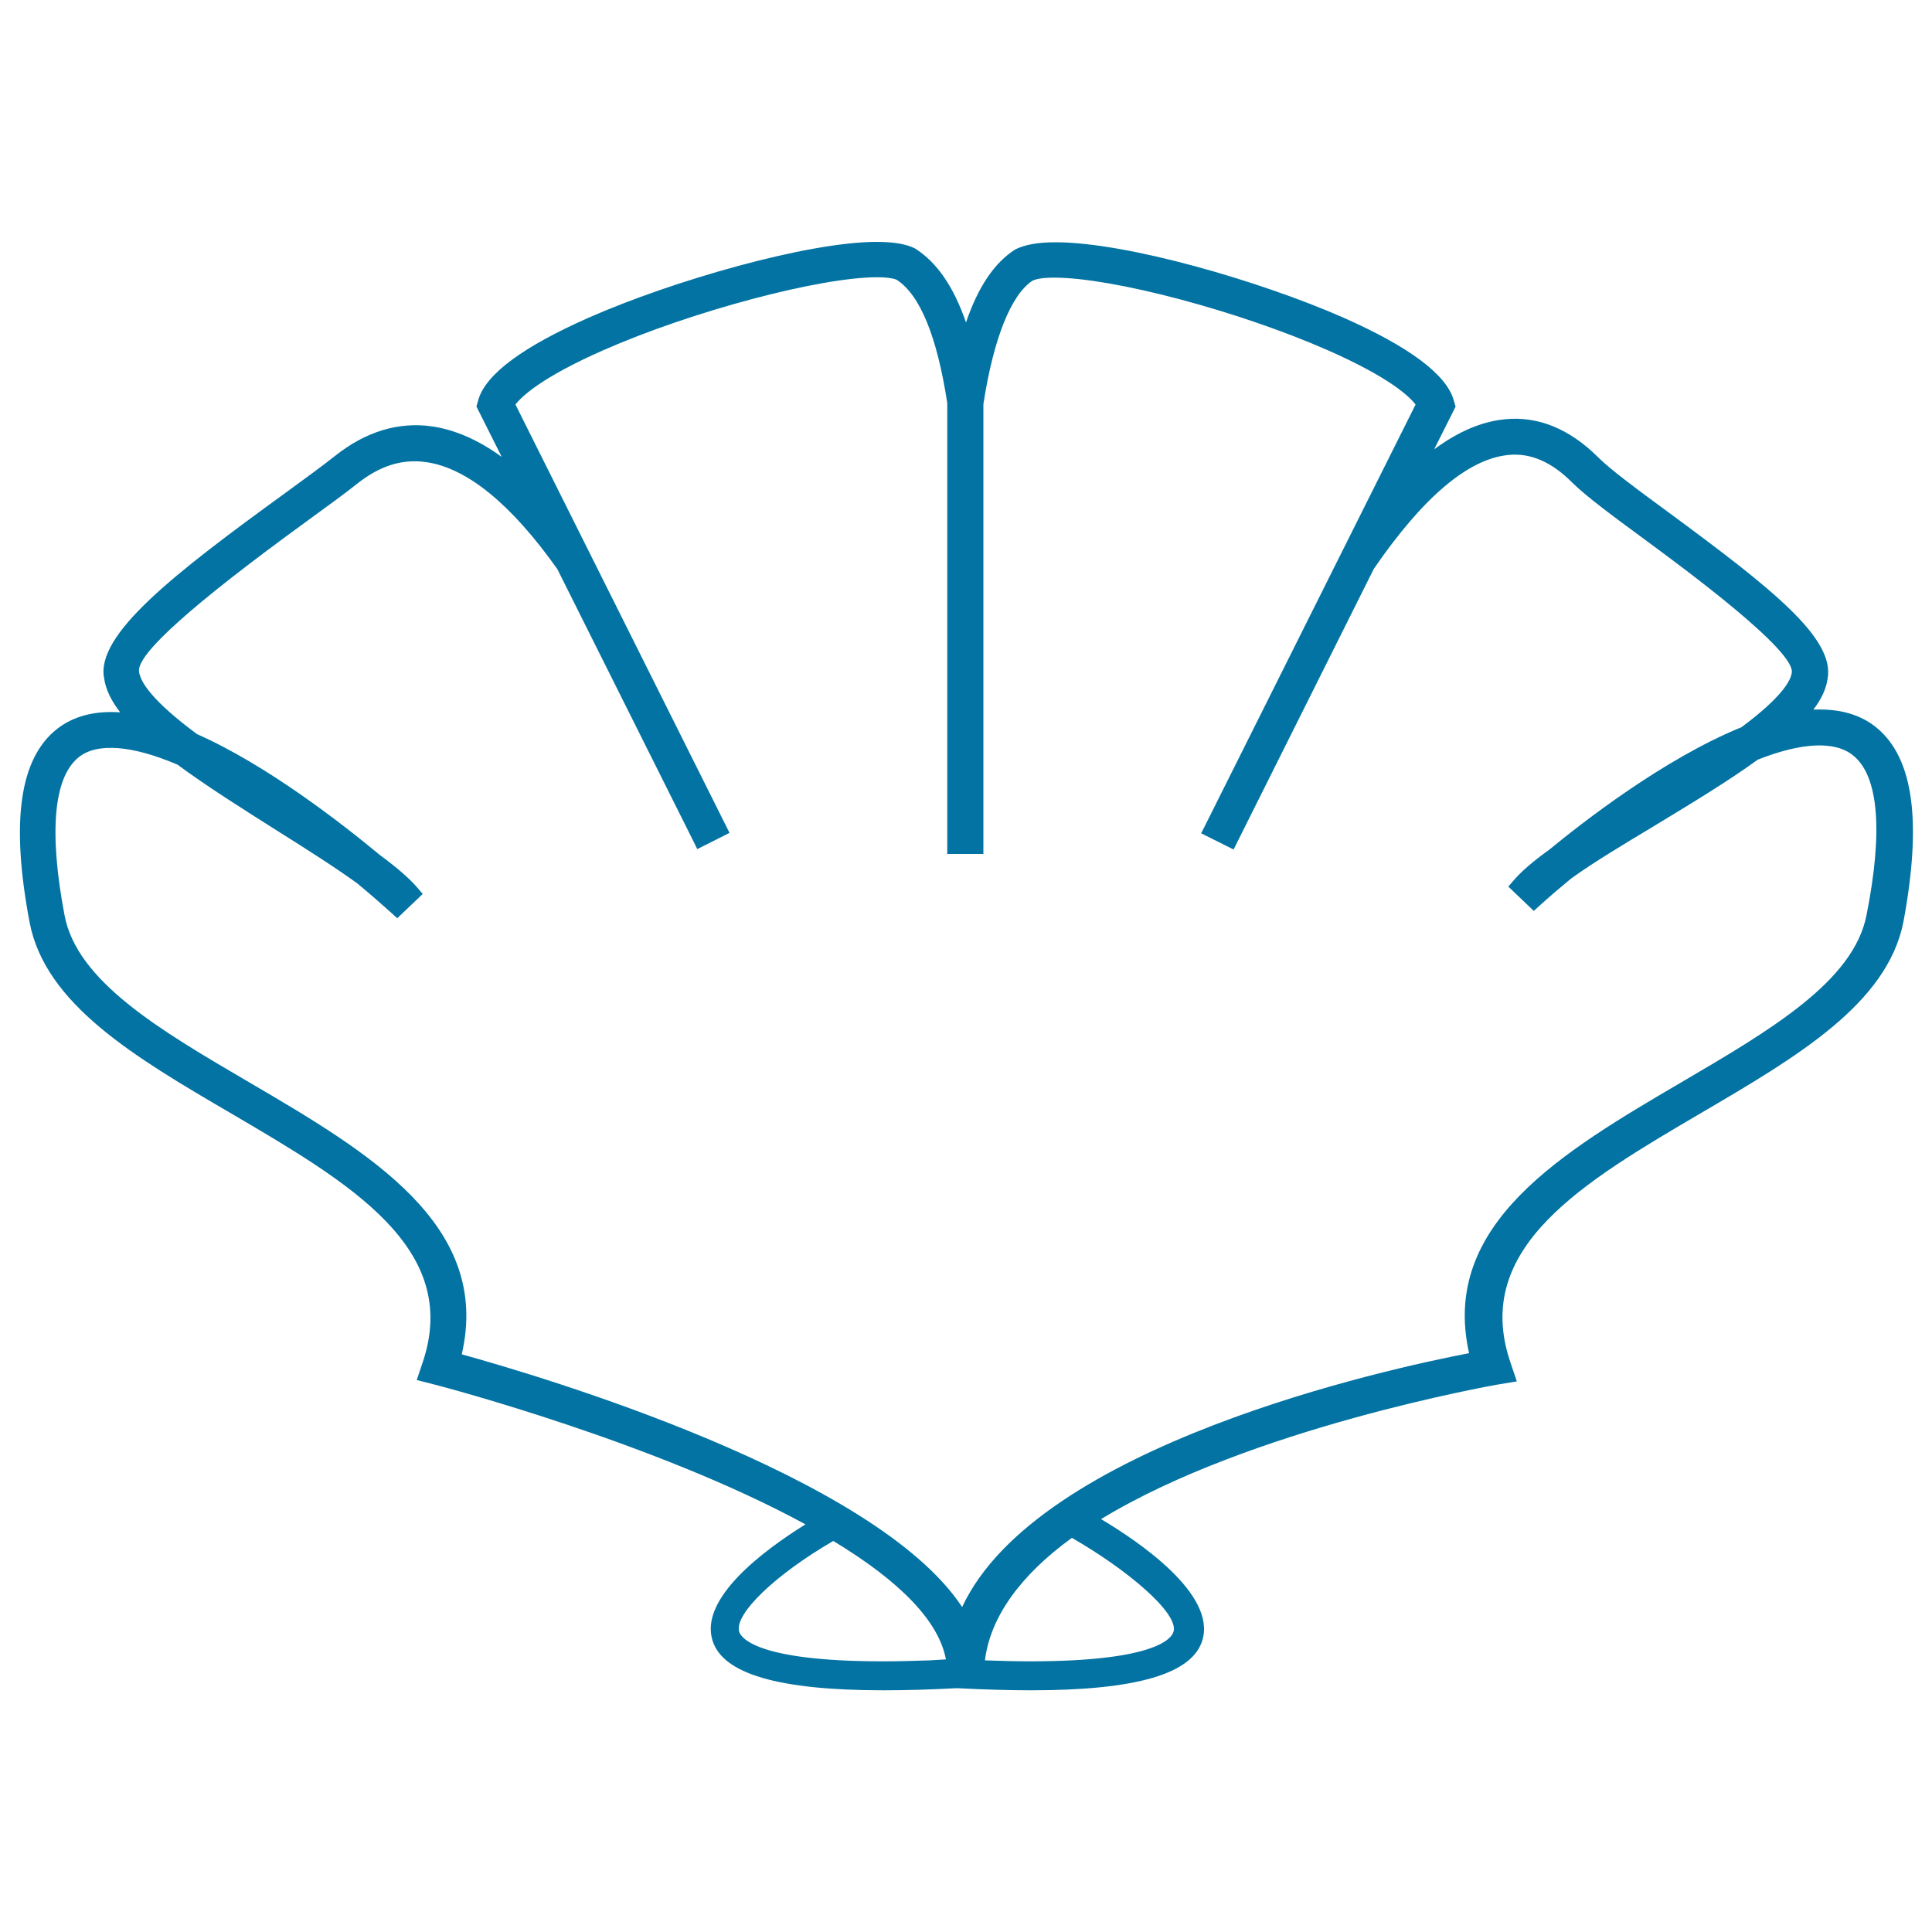<svg xmlns="http://www.w3.org/2000/svg" viewBox="0 0 1000 1000" style="fill:#0273a2">
<title>Plant Leaf SVG icon</title>
<g><path d="M971.5,376.8c-8.4-7-19.4-10.1-32.9-9.5c4.2-5.5,6.6-10.8,7.3-15.7c4.2-21-28.4-46.7-82.4-86.5c-16.1-11.8-30-22.1-36.2-28.3c-14.8-14.8-31.2-21.5-48.2-19.8c-11.9,1.1-24.3,6.3-36.8,15.6l11.1-22.1l-1-3.5c-3.8-13.2-23.1-27.6-57.3-42.7c-42.6-18.7-111.6-38.9-148.8-38.9c-9,0-15.8,1.2-20.8,3.7c-10.8,6.9-19.2,19.3-25.5,37.8c-6.4-18.5-15-31.1-26.4-38.3c-4.5-2.3-11.2-3.4-19.8-3.4c-35.9,0-105.9,20.2-148.8,39.1c-34.3,15.1-53.6,29.4-57.4,42.6l-1,3.5l13.1,26.1c-12.1-8.8-24.3-14.1-36.1-15.8c-17.3-2.5-34.4,2.7-50.2,15.3c-6.2,4.9-15.6,11.8-25.5,19c-57.9,42-98.5,73.5-94,96.1c0.8,5.6,3.5,11.4,8.3,17.6c-13.3-0.9-24.3,2-32.8,8.7c-19.3,15.3-23.9,48-14.1,99.9c8.1,42.7,54.9,70.1,104.5,99.1c61,35.8,118.7,69.5,99.1,128.4l-3.2,9.5l9.8,2.5c4.7,1.2,114.2,30.1,191.4,72.2c-22,13.7-54.6,38.2-48.2,59.8c5.1,17.6,34.2,26.1,88.8,26.1c11.5,0,24.3-0.4,37.8-1.1c14,0.7,26.8,1.1,38.3,1.1c54.6,0,83.7-8.5,88.8-26.1c6.9-23.6-32.3-50.5-52.5-62.5c77.4-47.2,203.1-69.2,204.4-69.5l10.8-1.8l-3.5-10.4c-19.7-59,38-92.8,99.2-128.7c49.3-28.9,96-56.3,104.4-98.7C994.8,425.5,990.5,392.6,971.5,376.8z M533.2,859.9c-7.2,0-15.1-0.2-23.4-0.5c2.7-22.2,18.2-44,45-63.4c27.8,15.9,55.5,38.8,52.6,48.6C606.4,848.1,597.9,859.9,533.2,859.9z M489.6,858.9l-8.4,0.5c-8.7,0.3-16.9,0.5-24.4,0.5c-66.4,0-73.4-12.7-74.2-15.3c-2.7-9.1,18.7-29.6,48.7-47C466.4,818.8,486,839.4,489.6,858.9z M128.8,560.1C83,533.3,39.8,508,33.4,473.7c-8.2-43.2-5.6-71.5,7.4-81.8c9.6-7.7,28-6,51.1,3.9c15.7,11.6,34.7,23.5,51.6,34.2c15.6,9.8,30.2,19.1,41.5,27.3c6.5,5.4,12.7,10.8,17.9,15.5l2.7,2.5l13.2-12.6l-2.4-2.8c-4.1-4.9-10.5-10.5-19.6-17.2C176.8,426.1,138,395.9,102,380c-23.5-17.4-29.3-27.1-30-32.2c-1.8-8.7,27.3-34.8,86.5-77.8l1.5-1.1c10-7.3,18.7-13.6,24.7-18.4c11.8-9.4,23.4-13.1,35.9-11.3c21.1,3,44,21.7,67.9,55.4l70.7,141.4l1.7,3.5l16.7-8.4L266.8,209.4c3.2-4.2,13.4-14,45.4-28.1c45.8-20.2,112.1-37.8,141.8-37.8c7,0,9.7,1.1,10.1,1.3c12.1,7.8,20.9,29.3,26.2,63.8V442h18.7l0-232.8c5.2-33.9,14.3-56.6,25.4-63.9c1.2-0.6,4.2-1.6,11.2-1.6c30.4,0,95.3,17.2,141.7,37.6c32,14.1,42.2,23.9,45.4,28.1L623.5,427.8l-1.8,3.5l16.8,8.4l72.6-145.3c25.5-37.1,48.9-56.9,69.6-58.9c11.4-1.2,22.4,3.5,33.2,14.4c7.3,7.2,21.8,17.9,38.7,30.3c19.1,14.1,77.1,56.8,74.8,68.1c-0.5,3.7-4.6,12.2-26,28.1c-40.4,16.4-83.1,49.9-99.5,63.4c-8.7,6.2-14.8,11.6-18.8,16.3l-2.4,2.8l13.2,12.6l2.7-2.5c5.1-4.6,10.8-9.5,16.5-14.2c11.6-8.4,27-17.6,43.3-27.4l0.8-0.5c18.3-11.1,37.2-22.5,52.6-33.7c23.1-9.1,40.3-9.8,49.6-2c13,10.7,15.3,39.3,6.7,82.5c-6.7,34.3-49.8,59.5-95.5,86.3c-61.6,36.1-125.3,73.5-110.2,140.4c-41.8,8-223.3,47.5-262.4,131.4C452.8,763.2,278.7,712,239,701C254.6,633.8,190.6,596.3,128.8,560.1z"/></g>
</svg>